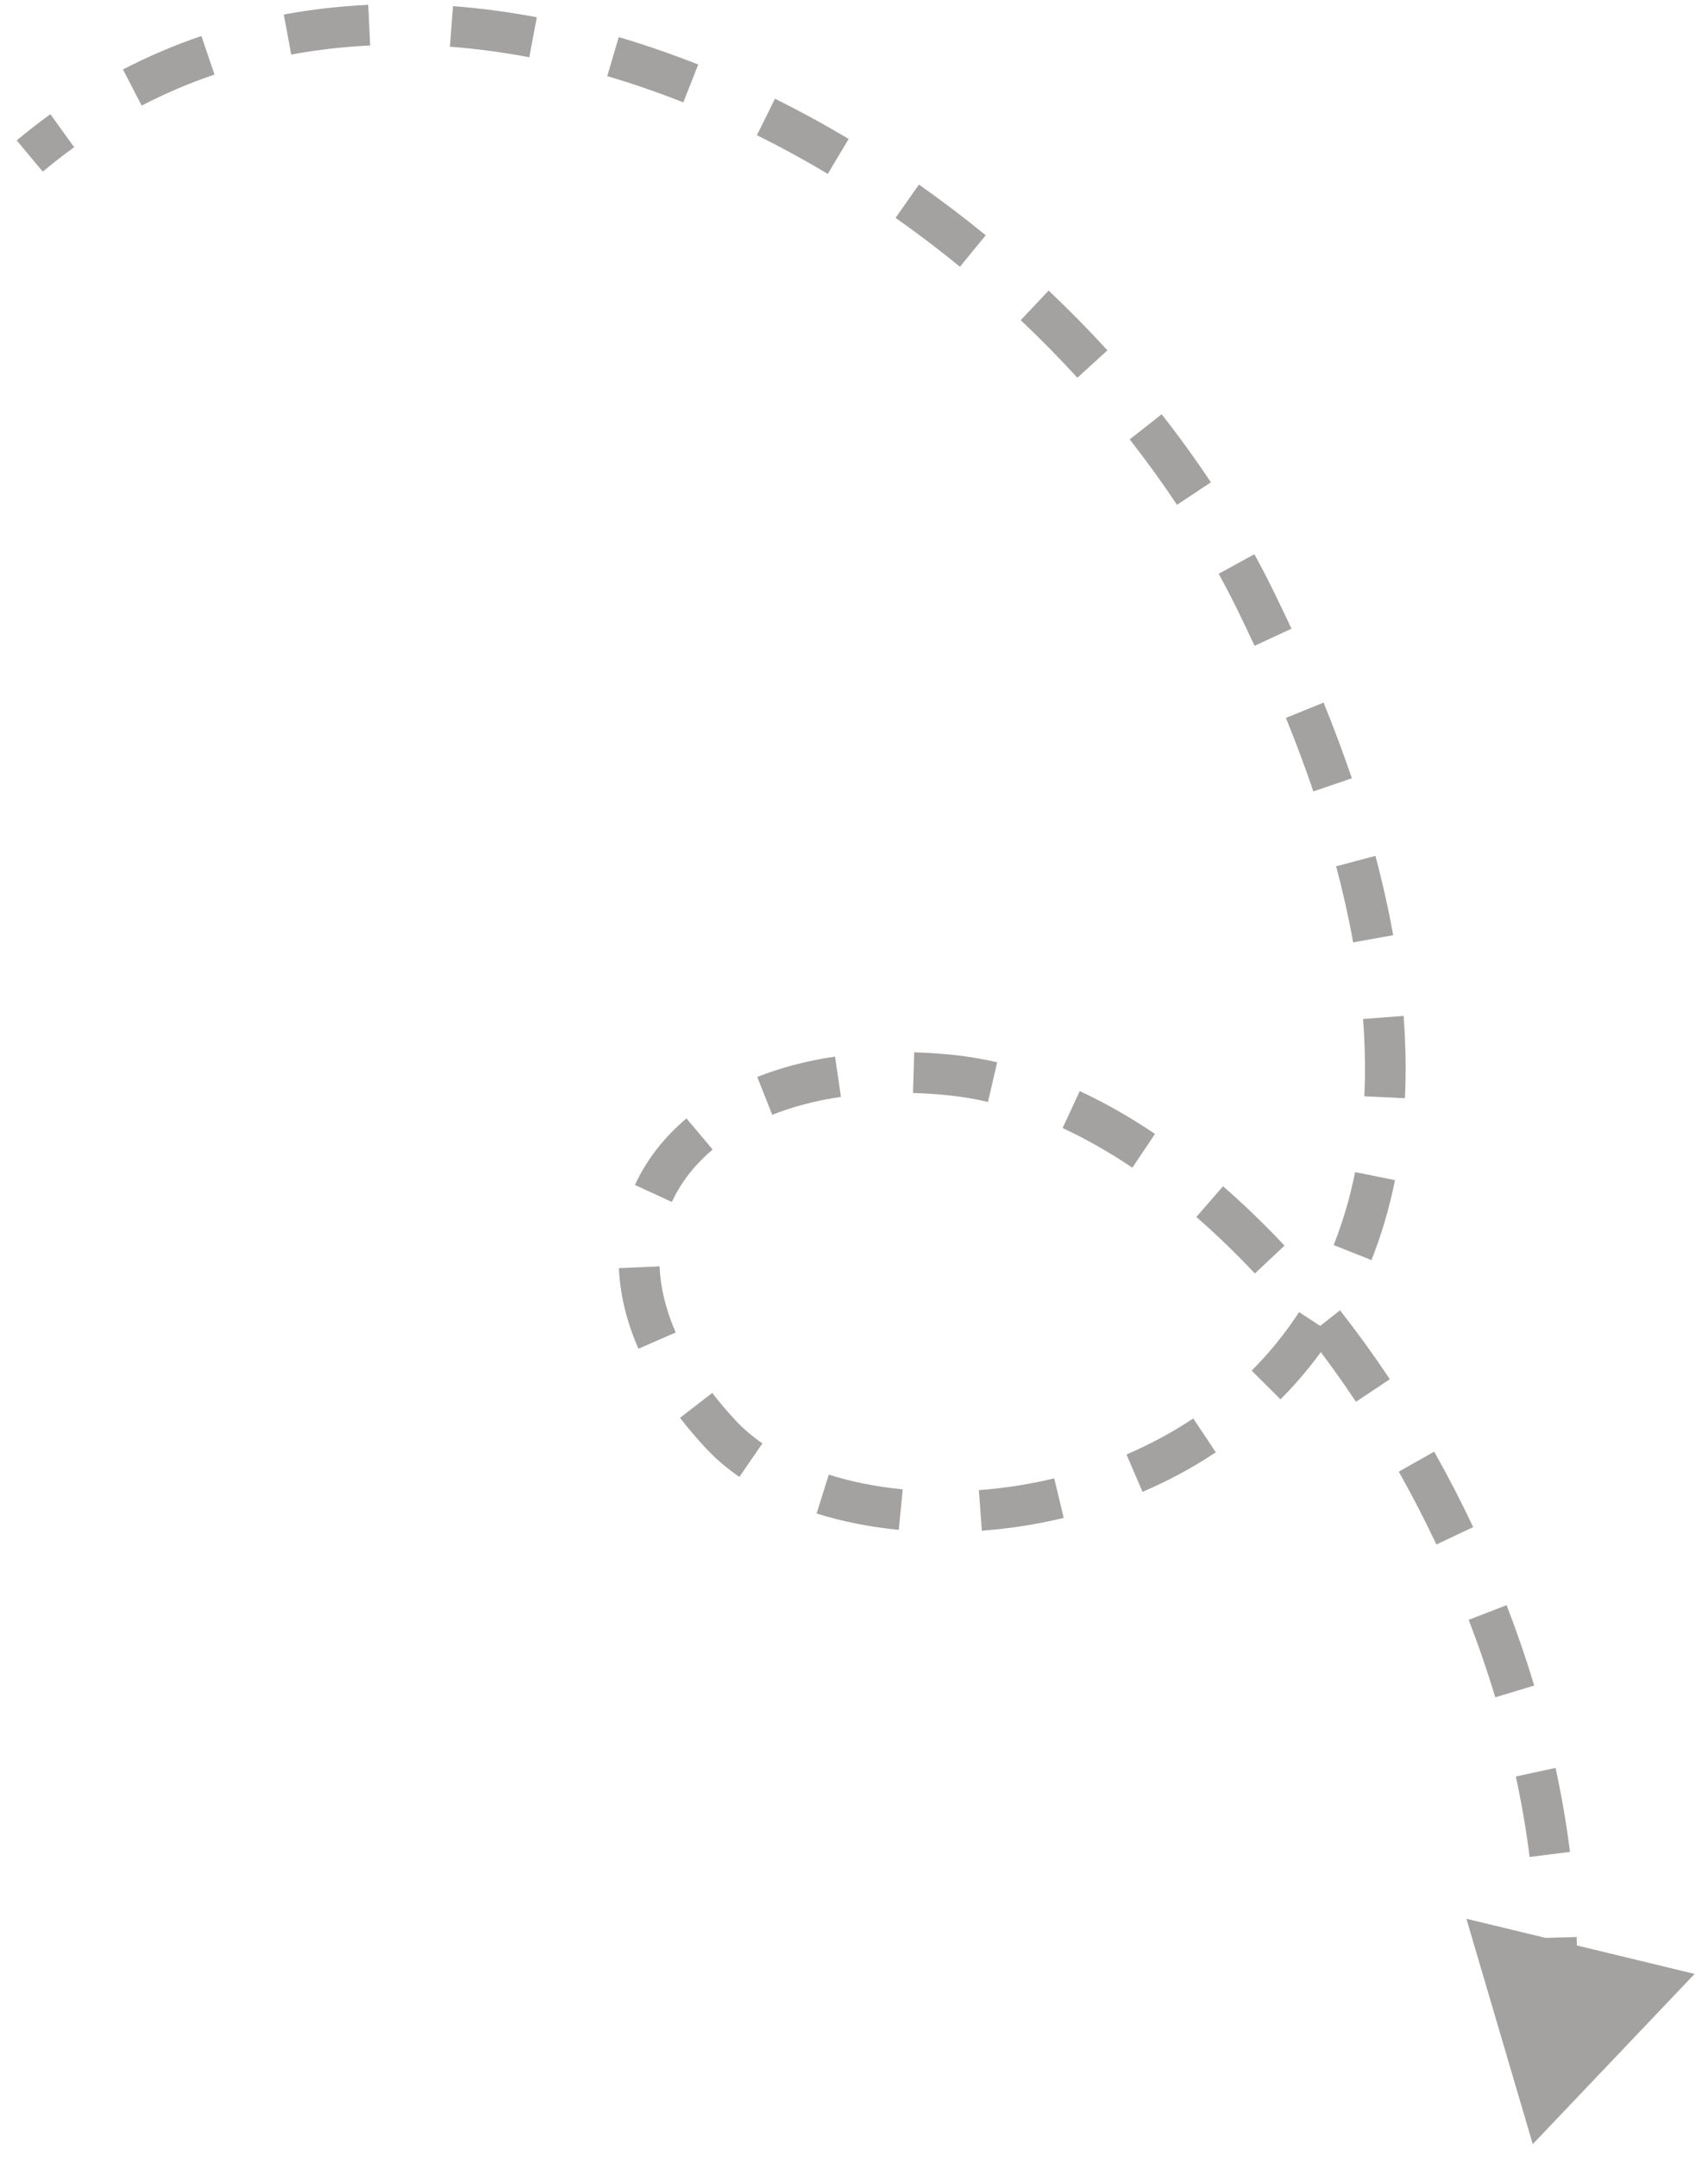 <svg width="84" height="106" viewBox="0 0 84 106" fill="none" xmlns="http://www.w3.org/2000/svg">
<path d="M61.746 29.514L62.643 29.073L61.746 29.514ZM35.448 70.495L34.716 71.176L35.448 70.495ZM46.797 52.841L46.9 51.847L46.797 52.841ZM75.382 105.375L83.342 97.01L72.118 94.299L75.382 105.375ZM1.463 7.669L2.104 8.436C2.611 8.012 3.126 7.612 3.648 7.234L3.062 6.424L2.477 5.613C1.916 6.018 1.364 6.448 0.821 6.902L1.463 7.669ZM6.507 4.301L6.967 5.189C8.134 4.585 9.33 4.078 10.549 3.663L10.227 2.717L9.905 1.77C8.592 2.216 7.304 2.763 6.047 3.413L6.507 4.301ZM14.14 1.698L14.321 2.681C15.599 2.445 16.895 2.298 18.205 2.236L18.158 1.237L18.11 0.238C16.714 0.304 15.327 0.461 13.958 0.714L14.14 1.698ZM22.203 1.298L22.127 2.295C23.423 2.394 24.726 2.568 26.03 2.814L26.215 1.832L26.401 0.849C25.028 0.59 23.651 0.405 22.279 0.301L22.203 1.298ZM30.148 2.783L29.866 3.742C31.119 4.111 32.367 4.542 33.605 5.032L33.973 4.102L34.34 3.172C33.048 2.661 31.743 2.21 30.43 1.823L30.148 2.783ZM37.67 5.748L37.226 6.644C38.404 7.228 39.568 7.863 40.712 8.546L41.224 7.687L41.736 6.829C40.549 6.12 39.34 5.46 38.114 4.852L37.67 5.748ZM44.619 9.89L44.044 10.708C45.126 11.468 46.184 12.27 47.212 13.11L47.845 12.336L48.477 11.561C47.412 10.691 46.316 9.86 45.194 9.072L44.619 9.89ZM50.886 15.007L50.199 15.734C51.164 16.646 52.095 17.591 52.987 18.566L53.725 17.891L54.463 17.216C53.537 16.204 52.572 15.225 51.572 14.28L50.886 15.007ZM56.345 20.978L55.558 21.596C56.38 22.642 57.157 23.715 57.885 24.81L58.718 24.257L59.551 23.704C58.793 22.563 57.985 21.447 57.131 20.36L56.345 20.978ZM60.813 27.718L59.936 28.199C60.255 28.779 60.559 29.365 60.848 29.954L61.746 29.514L62.643 29.073C62.341 28.456 62.023 27.844 61.69 27.238L60.813 27.718ZM61.746 29.514L60.848 29.954C61.144 30.556 61.428 31.152 61.7 31.74L62.607 31.319L63.515 30.898C63.236 30.297 62.945 29.688 62.643 29.073L61.746 29.514ZM64.168 34.906L63.242 35.282C63.745 36.521 64.194 37.725 64.592 38.894L65.539 38.572L66.486 38.249C66.074 37.042 65.612 35.803 65.095 34.53L64.168 34.906ZM66.678 42.319L65.712 42.576C66.056 43.869 66.333 45.115 66.547 46.314L67.532 46.137L68.516 45.961C68.291 44.705 68.002 43.406 67.644 42.062L66.678 42.319ZM68.032 50.004L67.035 50.08C67.137 51.413 67.155 52.678 67.098 53.877L68.097 53.925L69.095 53.973C69.157 52.686 69.137 51.338 69.029 49.927L68.032 50.004ZM67.625 57.801L66.645 57.604C66.386 58.889 66.03 60.083 65.59 61.19L66.52 61.559L67.449 61.928C67.934 60.707 68.324 59.398 68.606 57.999L67.625 57.801ZM64.727 65.031L63.889 64.485C63.197 65.547 62.413 66.504 61.558 67.36L62.266 68.067L62.974 68.773C63.924 67.822 64.795 66.758 65.565 65.577L64.727 65.031ZM59.24 70.543L58.685 69.711C57.642 70.405 56.54 70.994 55.403 71.481L55.796 72.4L56.19 73.319C57.433 72.787 58.644 72.141 59.794 71.375L59.24 70.543ZM52.081 73.628L51.847 72.656C50.611 72.953 49.366 73.144 48.141 73.234L48.215 74.231L48.288 75.228C49.619 75.13 50.971 74.923 52.314 74.6L52.081 73.628ZM44.299 74.191L44.396 73.195C43.1 73.069 41.875 72.824 40.759 72.475L40.46 73.429L40.161 74.383C41.419 74.778 42.781 75.047 44.201 75.186L44.299 74.191ZM36.929 71.76L37.496 70.937C36.994 70.591 36.553 70.215 36.18 69.814L35.448 70.495L34.716 71.176C35.199 71.695 35.752 72.165 36.362 72.584L36.929 71.76ZM35.448 70.495L36.18 69.814C35.757 69.359 35.373 68.906 35.027 68.458L34.235 69.069L33.444 69.68C33.829 70.18 34.253 70.679 34.716 71.176L35.448 70.495ZM32.314 65.886L33.231 65.486C32.732 64.342 32.48 63.252 32.436 62.238L31.437 62.281L30.438 62.324C30.493 63.61 30.811 64.941 31.398 66.286L32.314 65.886ZM32.135 58.654L33.043 59.072C33.482 58.12 34.154 57.249 35.049 56.496L34.405 55.731L33.761 54.966C32.661 55.892 31.799 56.994 31.227 58.236L32.135 58.654ZM37.61 53.858L37.978 54.788C38.982 54.39 40.113 54.089 41.358 53.907L41.213 52.918L41.068 51.928C39.684 52.131 38.402 52.468 37.242 52.928L37.61 53.858ZM44.931 52.716L44.901 53.716C45.483 53.733 46.081 53.773 46.694 53.836L46.797 52.841L46.9 51.847C46.239 51.778 45.593 51.735 44.961 51.717L44.931 52.716ZM46.797 52.841L46.694 53.836C47.322 53.901 47.954 54.008 48.589 54.155L48.815 53.181L49.041 52.207C48.329 52.042 47.615 51.921 46.9 51.847L46.797 52.841ZM52.681 54.532L52.26 55.439C53.409 55.972 54.555 56.625 55.689 57.387L56.246 56.557L56.804 55.727C55.592 54.912 54.355 54.206 53.102 53.624L52.681 54.532ZM59.493 59.055L58.837 59.81C59.818 60.662 60.779 61.591 61.715 62.587L62.444 61.902L63.173 61.218C62.194 60.175 61.184 59.2 60.149 58.3L59.493 59.055ZM65.115 65.015L64.329 65.633C65.145 66.672 65.933 67.761 66.687 68.892L67.519 68.338L68.352 67.784C67.57 66.61 66.751 65.478 65.901 64.397L65.115 65.015ZM69.663 71.835L68.792 72.326C69.448 73.49 70.066 74.685 70.642 75.905L71.547 75.478L72.451 75.052C71.854 73.787 71.214 72.549 70.535 71.344L69.663 71.835ZM73.162 79.248L72.23 79.608C72.714 80.862 73.152 82.133 73.539 83.416L74.496 83.126L75.454 82.837C75.051 81.506 74.597 80.187 74.095 78.888L73.162 79.248ZM75.526 87.097L74.549 87.308C74.834 88.625 75.062 89.946 75.228 91.263L76.22 91.138L77.213 91.013C77.038 89.634 76.8 88.256 76.503 86.885L75.526 87.097ZM76.541 95.225L75.541 95.254C75.58 96.597 75.548 97.929 75.442 99.243L76.439 99.323L77.436 99.404C77.548 98.014 77.581 96.609 77.54 95.197L76.541 95.225Z" fill="#A4A1A1"/>
</svg>

